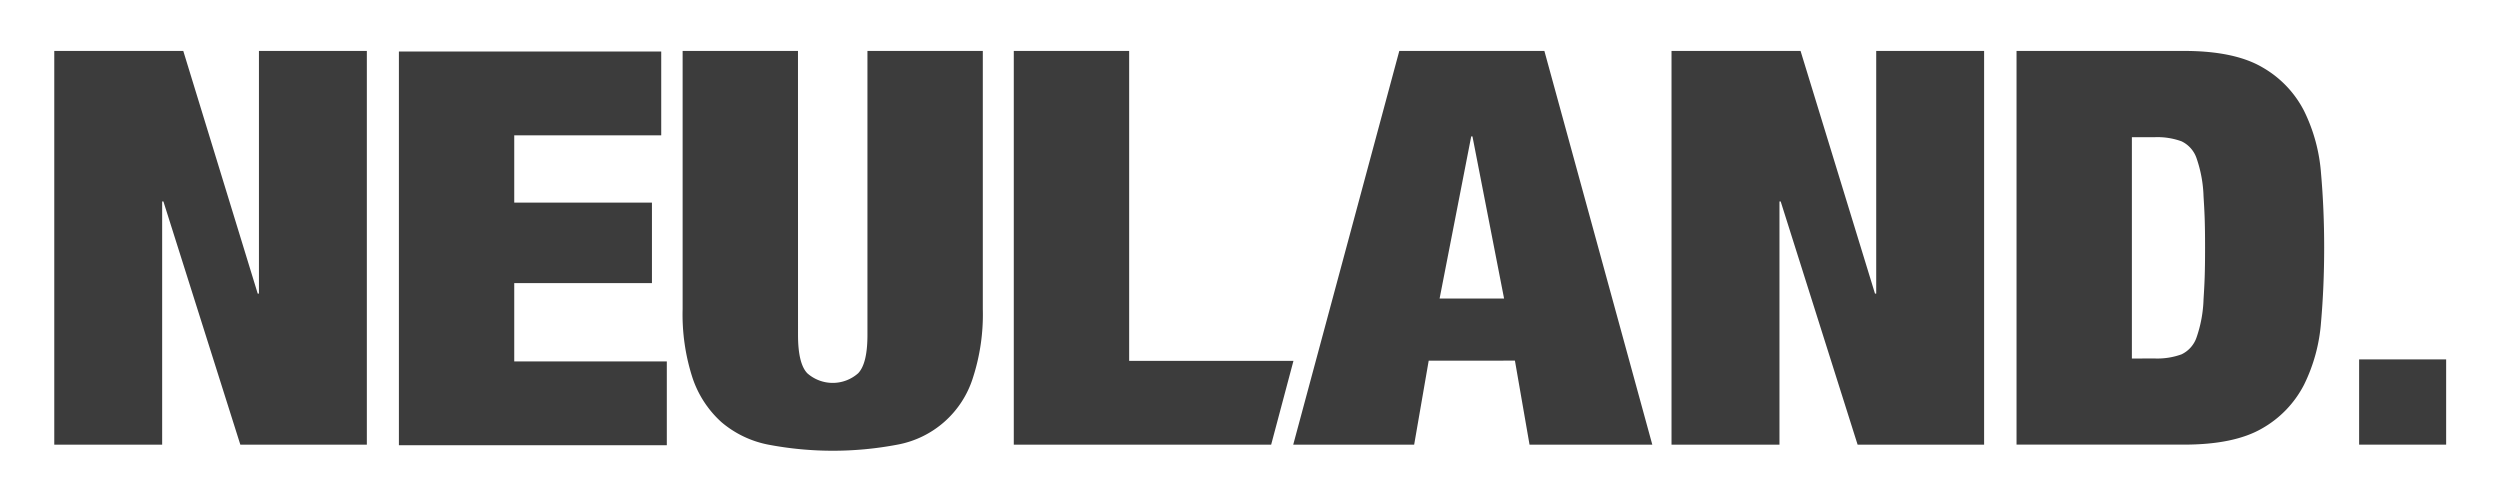 <?xml version="1.0"?>
<svg xmlns="http://www.w3.org/2000/svg" id="Ebene_1" data-name="Ebene 1" width="91" height="18" viewBox="0 0 584 116"><title>logo-ohne-unterzeile</title><path d="M41.77,11.947l17.461,56.919h.289V11.947H84.832v92.356H55.153l-18.043-57.04h-.294v57.044H11.508V11.947Z" fill="#3c3c3c"/><path d="M92.351,12.084v92.356h62.846V84.782H119.408V66.411H151.708V47.529H119.408V31.746h34.478V12.084Z" fill="#3c3c3c"/><path d="M185.975,78.571q0,6.727,2.178,8.99a9,9,0,0,0,11.926,0q2.181-2.263,2.182-8.99v-66.624h27.062v60.543a48.222,48.222,0,0,1-2.332,16.169,22.897,22.897,0,0,1-17.745,15.654,80.883,80.883,0,0,1-30.189,0,23.997,23.997,0,0,1-11.058-5.3,24.397,24.397,0,0,1-6.765-10.354,48.215,48.215,0,0,1-2.327-16.169v-60.543h27.059l.009,66.624Z" fill="#3c3c3c"/><path d="M263.652,11.947v72.699h38.543l-5.231,19.661h-60.374V11.947Z" fill="#3c3c3c"/><path d="M361.055,11.947l25.315,92.356H357.572l-3.426-19.706H333.921l-3.411,19.706H302.141l24.881-92.356Zm-17.16,20.043-7.419,38.044h15.127l-7.42-38.044Z" fill="#3c3c3c"/><path d="M421.147,11.947l17.46,56.919h.289V11.947h25.309v92.356H434.53l-18.044-57.046h-.284v57.046H390.879V11.947Z" fill="#3c3c3c"/><path d="M511.088,11.947q11.786,0,18.338,3.815a24.734,24.734,0,0,1,9.818,10.219,39.795,39.795,0,0,1,4,14.738q.735,8.355.732,17.403,0,9.056-.732,17.402a39.722,39.722,0,0,1-4,14.743,24.8,24.8,0,0,1-9.818,10.225q-6.549,3.807-18.338,3.806H471.812V11.947Zm-6.832,72.144a16.616,16.616,0,0,0,6.254-.968,6.839,6.839,0,0,0,3.566-4.081,29.903,29.903,0,0,0,1.601-8.787c.234-3.803.36-5.908.36-12.119,0-6.21-.126-8.319-.36-12.122a29.91,29.91,0,0,0-1.601-8.788,6.833,6.833,0,0,0-3.566-4.079,16.505,16.505,0,0,0-6.254-.965h-5.386v51.919l5.386-.01Z" fill="#3c3c3c"/><path d="M572.59,84.308v19.995h-20.414V84.308Z" fill="#3c3c3c"/></svg>
